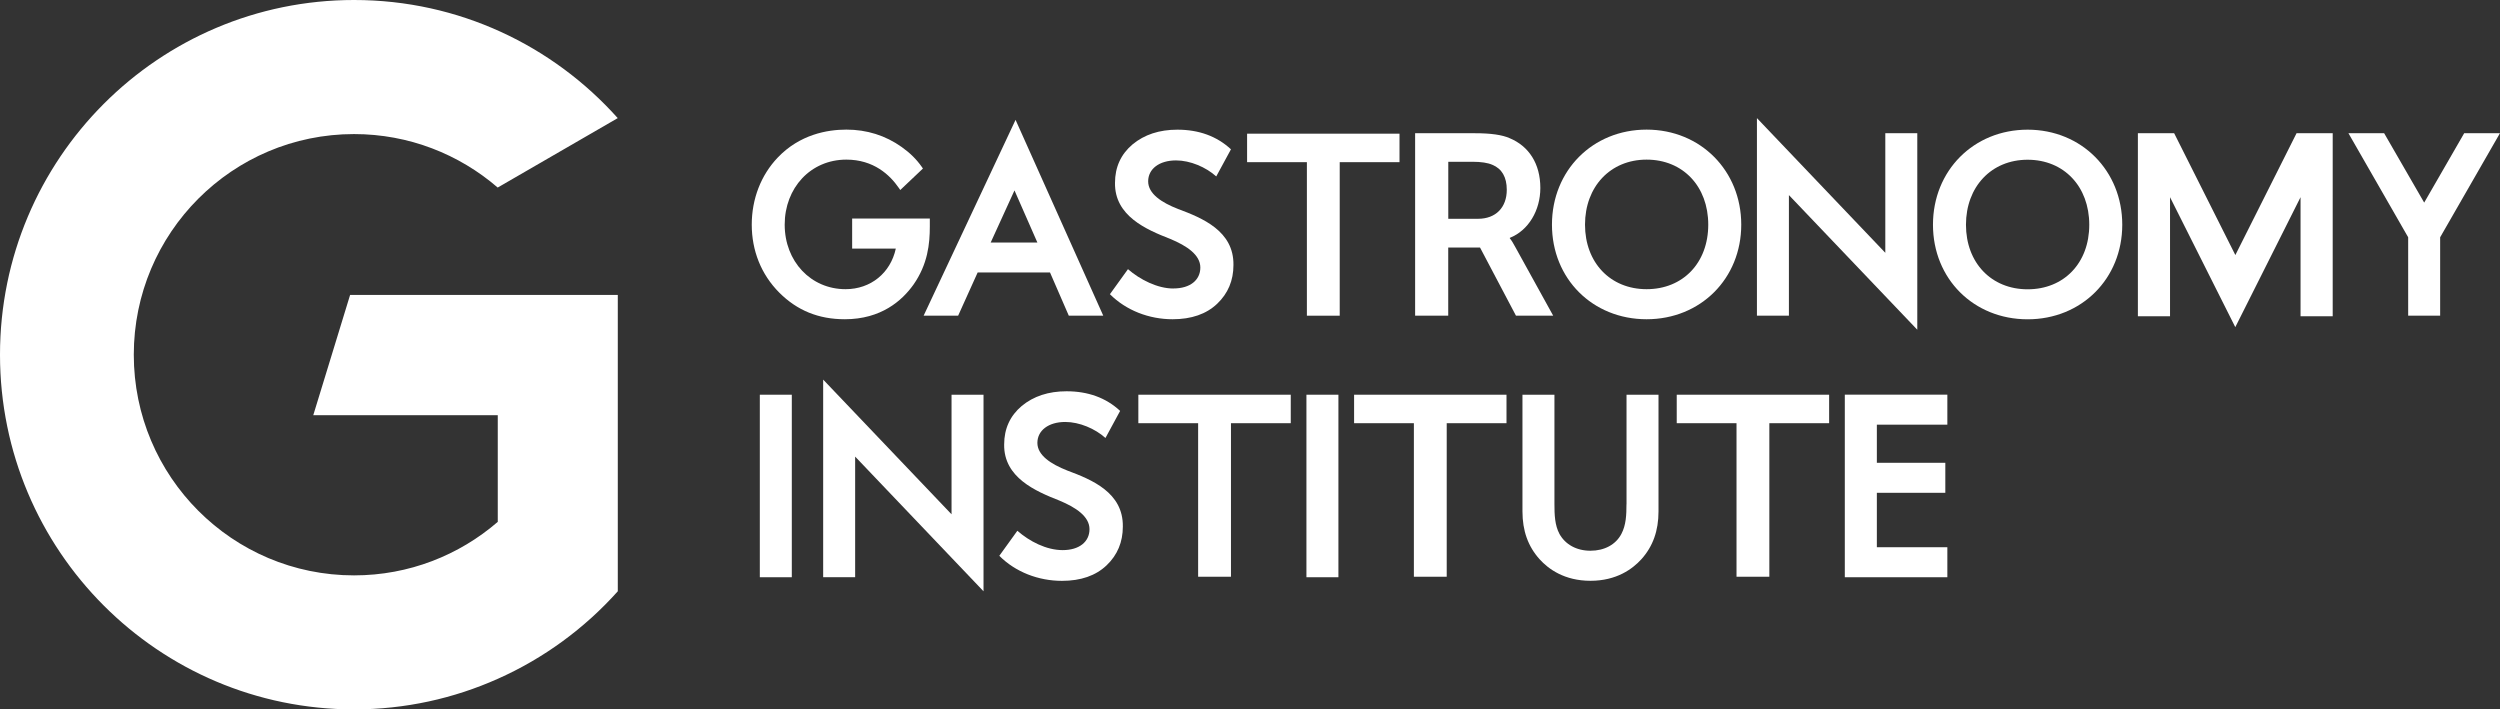 <?xml version="1.0" encoding="UTF-8"?> <svg xmlns="http://www.w3.org/2000/svg" id="_Слой_1" data-name="Слой 1" viewBox="0 0 443.23 125.77"><rect x="0" y="0" width="443.23" height="125.77" fill="#333333" stroke="none"/> <defs> <style> .cls-1 { fill: #fff; } </style> </defs> <path class="cls-1" d="m105.01,52.29h-42.94l-6.53,21.32h32.71v18.91c-6.84,5.91-15.74,9.49-25.48,9.49-21.57,0-39.05-17.51-39.05-39.12S41.21,23.77,62.77,23.77c9.73,0,18.63,3.58,25.47,9.48l21.28-12.31C98.03,8.09,81.35,0,62.77,0,28.11,0,0,28.16,0,62.89s28.11,62.88,62.77,62.88c9.07,0,17.69-1.94,25.48-5.42,8.16-3.63,15.4-8.95,21.28-15.52v-52.54h-4.52Z"></path> <path class="cls-1" d="m248.12,23.7h-27.02v5.05h10.6v27.22h5.82v-27.22h10.6v-5.05Z"></path> <path class="cls-1" d="m208.02,51.15c-2.79,0-5.9-1.56-8.04-3.43l-3.2,4.44c2.88,2.88,6.95,4.44,11.11,4.44,3.34,0,5.99-.92,7.91-2.75,1.92-1.83,2.88-4.12,2.88-6.86.09-6.05-5.53-8.34-9.82-9.94-2.93-1.14-5.3-2.7-5.3-4.9s1.96-3.71,4.94-3.71c2.51,0,5.3,1.19,7.13,2.84l2.61-4.81c-2.51-2.33-5.71-3.48-9.5-3.48-3.2,0-5.85.87-7.95,2.61-2.06,1.74-3.11,4.03-3.11,6.82-.09,5.86,5.57,8.29,9.78,9.93,2.97,1.23,5.35,2.84,5.35,5.08s-1.83,3.71-4.75,3.71Z"></path> <path class="cls-1" d="m201.82,75.03h10.6v27.22h5.82v-27.22h10.6v-5.05h-27.02v5.05Z"></path> <path class="cls-1" d="m240.07,75.03h10.6v27.22h5.82v-27.22h10.6v-5.05h-27.02v5.05Z"></path> <path class="cls-1" d="m297.27,75.03h10.6v27.22h5.82v-27.22h10.6v-5.05h-27.02v5.05Z"></path> <path class="cls-1" d="m268.73,43.94c-.41-.77-.77-1.37-1.05-1.68v-.09c3.32-1.32,5.41-4.88,5.41-8.84,0-4.33-2.05-7.43-5.46-8.84-1.32-.59-3.37-.87-6.1-.87h-10.64v32.35h5.87v-12.08h5.64l6.37,12.08h6.6l-6.64-12.03Zm-6.69-5.15h-5.27v-10.11h4.27c1.55,0,2.73.18,3.55.54,1.68.69,2.55,2.19,2.55,4.42,0,3.15-1.95,5.15-5.1,5.15Z"></path> <path class="cls-1" d="m149.78,56.6c6.46,0,10.17-3.33,12.16-6.12,2.56-3.64,2.91-7.27,2.91-10.33v-1.4h-13.77v5.32h7.74c-.93,4.33-4.45,7.2-8.91,7.2-6.15,0-10.79-4.92-10.79-11.44s4.6-11.53,10.93-11.53c4.84,0,7.72,2.72,9.29,5l.27.39,4.02-3.81-.2-.29c-.94-1.34-2.07-2.46-3.56-3.52-2.88-2.05-6.19-3.09-9.81-3.09-3.4,0-8.27.86-12.17,4.95-2.97,3.11-4.61,7.33-4.61,11.9s1.64,8.8,4.88,12.05c3.17,3.17,6.97,4.72,11.62,4.72Z"></path> <path class="cls-1" d="m169.87,55.97l3.46-7.66h12.83l3.33,7.66h6.11l-15.55-34.72-16.3,34.72h6.12Zm9.99-22.21l4.06,9.24h-8.28l4.22-9.24Z"></path> <path class="cls-1" d="m291.93,56.6c9.57,0,16.78-7.21,16.78-16.77s-7.21-16.85-16.78-16.85-16.78,7.25-16.78,16.85,7.21,16.77,16.78,16.77Zm0-28.3c6.44,0,10.93,4.74,10.93,11.53s-4.5,11.44-10.93,11.44-10.92-4.71-10.92-11.44,4.49-11.53,10.92-11.53Z"></path> <path class="cls-1" d="m317.16,34.59l22.76,23.87V23.62h-5.67v21.2l-22.76-23.88v35.03h5.67v-21.38Z"></path> <path class="cls-1" d="m359.48,22.99c-9.56,0-16.78,7.25-16.78,16.85s7.21,16.77,16.78,16.77,16.78-7.21,16.78-16.77-7.21-16.85-16.78-16.85Zm0,28.3c-6.44,0-10.93-4.71-10.93-11.44s4.49-11.53,10.93-11.53,10.93,4.74,10.93,11.53-4.49,11.44-10.93,11.44Z"></path> <path class="cls-1" d="m429.79,35.92l-7.1-12.3h-6.33l10.59,18.45v13.9h5.67v-13.9l10.6-18.45h-6.34l-7.09,12.3Z"></path> <path class="cls-1" d="m134.71,102.34h5.67v-32.36h-5.67v32.36Z"></path> <path class="cls-1" d="m168.7,91.18l-22.76-23.88v35.03h5.67v-21.38l22.76,23.88v-34.85h-5.67v21.2Z"></path> <path class="cls-1" d="m231.62,102.34h5.67v-32.36h-5.67v32.36Z"></path> <path class="cls-1" d="m288.36,89.4c0,1.88-.07,3.69-.9,5.26-1,1.9-3.01,2.98-5.49,2.98s-4.46-1.12-5.49-2.98c-.83-1.54-.89-3.44-.89-5.26v-19.42h-5.67v20.69c0,3.43.99,6.2,3.03,8.47,1.57,1.74,4.41,3.83,9.03,3.83s7.45-2.09,9.03-3.83c2.04-2.27,3.03-5.04,3.03-8.47v-20.69h-5.67v19.42Z"></path> <path class="cls-1" d="m327.07,102.34h18.18v-5.32h-12.5v-9.65h12.14v-5.32h-12.14v-6.76h12.5v-5.32h-18.18v32.36Z"></path> <path class="cls-1" d="m407.16,23.62l-10.85,21.6-10.85-21.6h-6.43s0,0,0,0v32.45h5.7v-21.11l8.36,16.65,3.21,6.39,3.21-6.39,8.36-16.65v21.11h5.7V23.62h-6.42Z"></path> <path class="cls-1" d="m189.22,83.42c-2.92-1.15-5.3-2.71-5.3-4.9s1.96-3.71,4.94-3.71c2.51,0,5.3,1.19,7.13,2.84l2.6-4.8c-2.51-2.34-5.71-3.48-9.5-3.48-3.2,0-5.85.87-7.95,2.61-2.06,1.74-3.11,4.03-3.11,6.82-.09,5.86,5.58,8.29,9.78,9.94,2.97,1.23,5.35,2.84,5.35,5.08s-1.83,3.71-4.75,3.71-5.9-1.56-8.04-3.43l-3.2,4.44c2.88,2.89,6.95,4.44,11.11,4.44,3.34,0,5.99-.92,7.91-2.75,1.92-1.83,2.88-4.12,2.88-6.87.09-6.05-5.53-8.33-9.83-9.93Z"></path> </svg> 